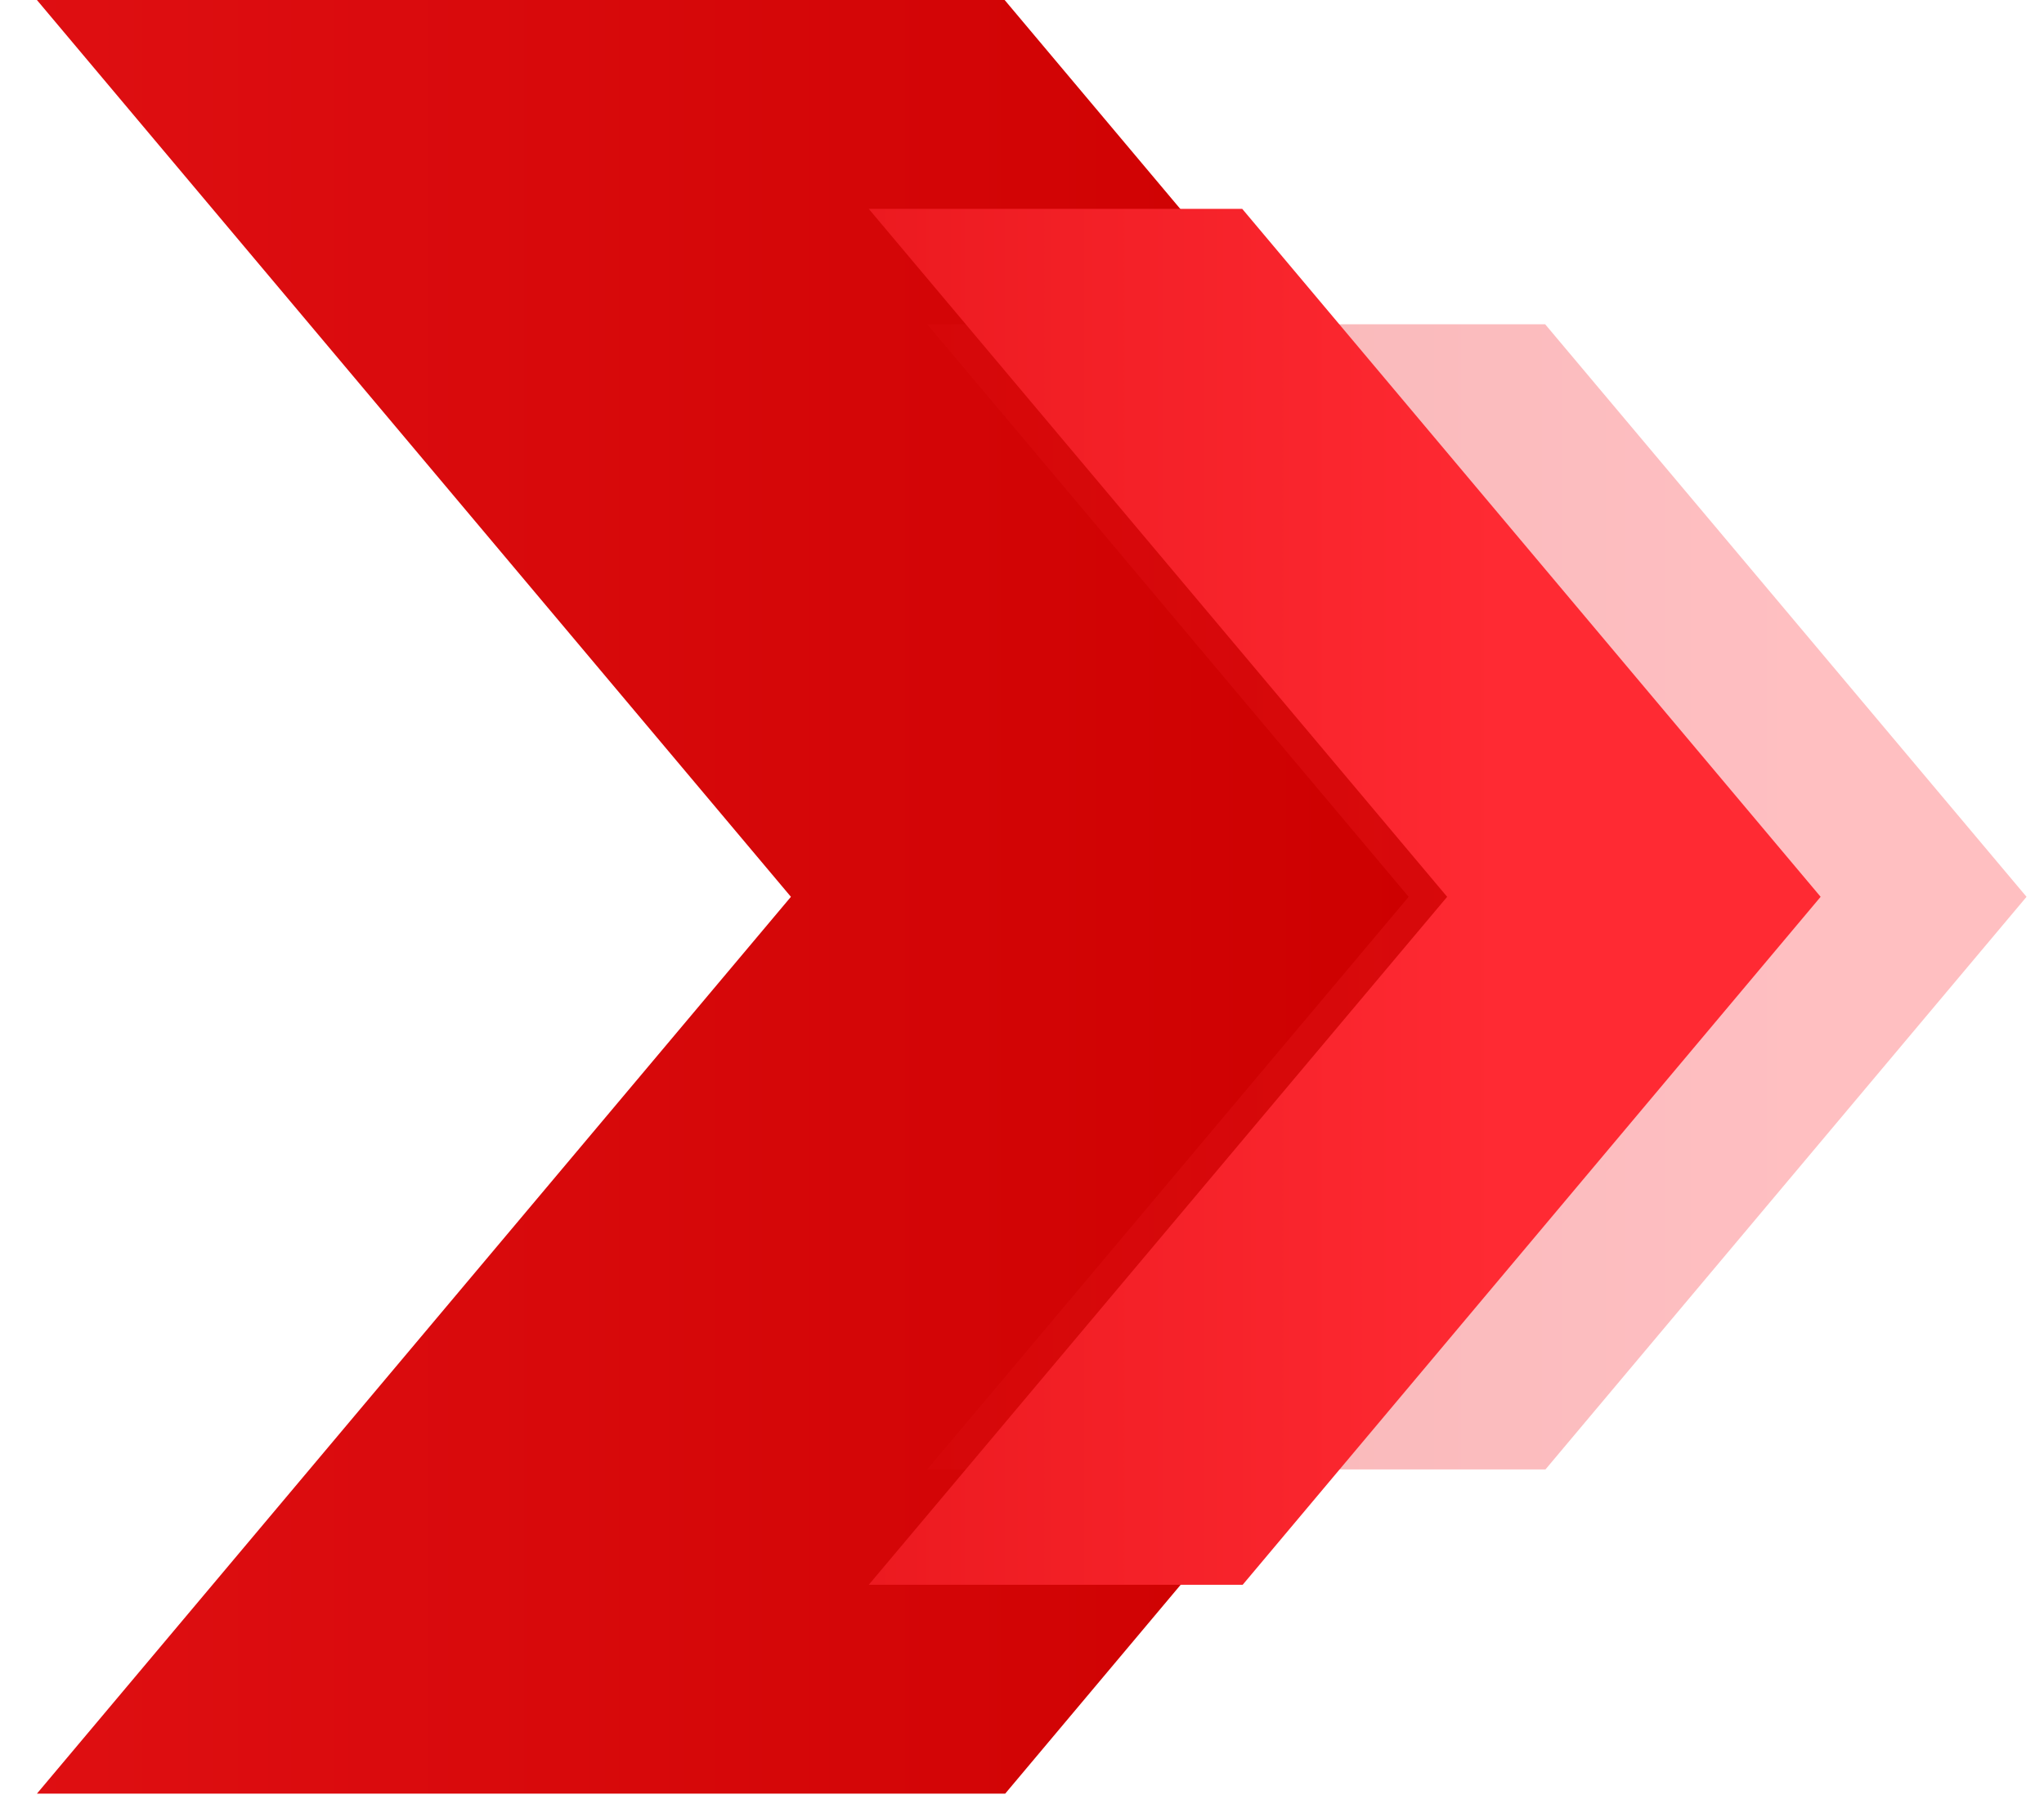 <?xml version="1.0" encoding="UTF-8"?> <svg xmlns="http://www.w3.org/2000/svg" width="53" height="47" viewBox="0 0 53 47" fill="none"> <path d="M45.6 23.249L26.064 46.499H0.957L20.508 23.249L0.957 0H26.05L45.6 23.249Z" fill="url(#paint0_linear)"></path> <path opacity="0.3" d="M52.547 23.249L40.074 38.093H24.045L36.526 23.249L24.045 8.406H40.065L52.547 23.249Z" fill="url(#paint1_linear)"></path> <path d="M47.208 23.249L32.222 41.084H22.527L37.524 23.249L22.527 5.415H32.211L47.208 23.249Z" fill="url(#paint2_linear)"></path> <defs> <linearGradient id="paint0_linear" x1="37.056" y1="23.249" x2="-66.708" y2="23.249" gradientUnits="userSpaceOnUse"> <stop stop-color="#CD0000"></stop> <stop offset="1" stop-color="#FF2A33"></stop> </linearGradient> <linearGradient id="paint1_linear" x1="12.761" y1="23.249" x2="46.074" y2="23.249" gradientUnits="userSpaceOnUse"> <stop stop-color="#CD0000"></stop> <stop offset="1" stop-color="#FF2A33"></stop> </linearGradient> <linearGradient id="paint2_linear" x1="-4.269" y1="23.249" x2="38.906" y2="23.249" gradientUnits="userSpaceOnUse"> <stop stop-color="#CD0000"></stop> <stop offset="1" stop-color="#FF2A33"></stop> </linearGradient> </defs> </svg> 